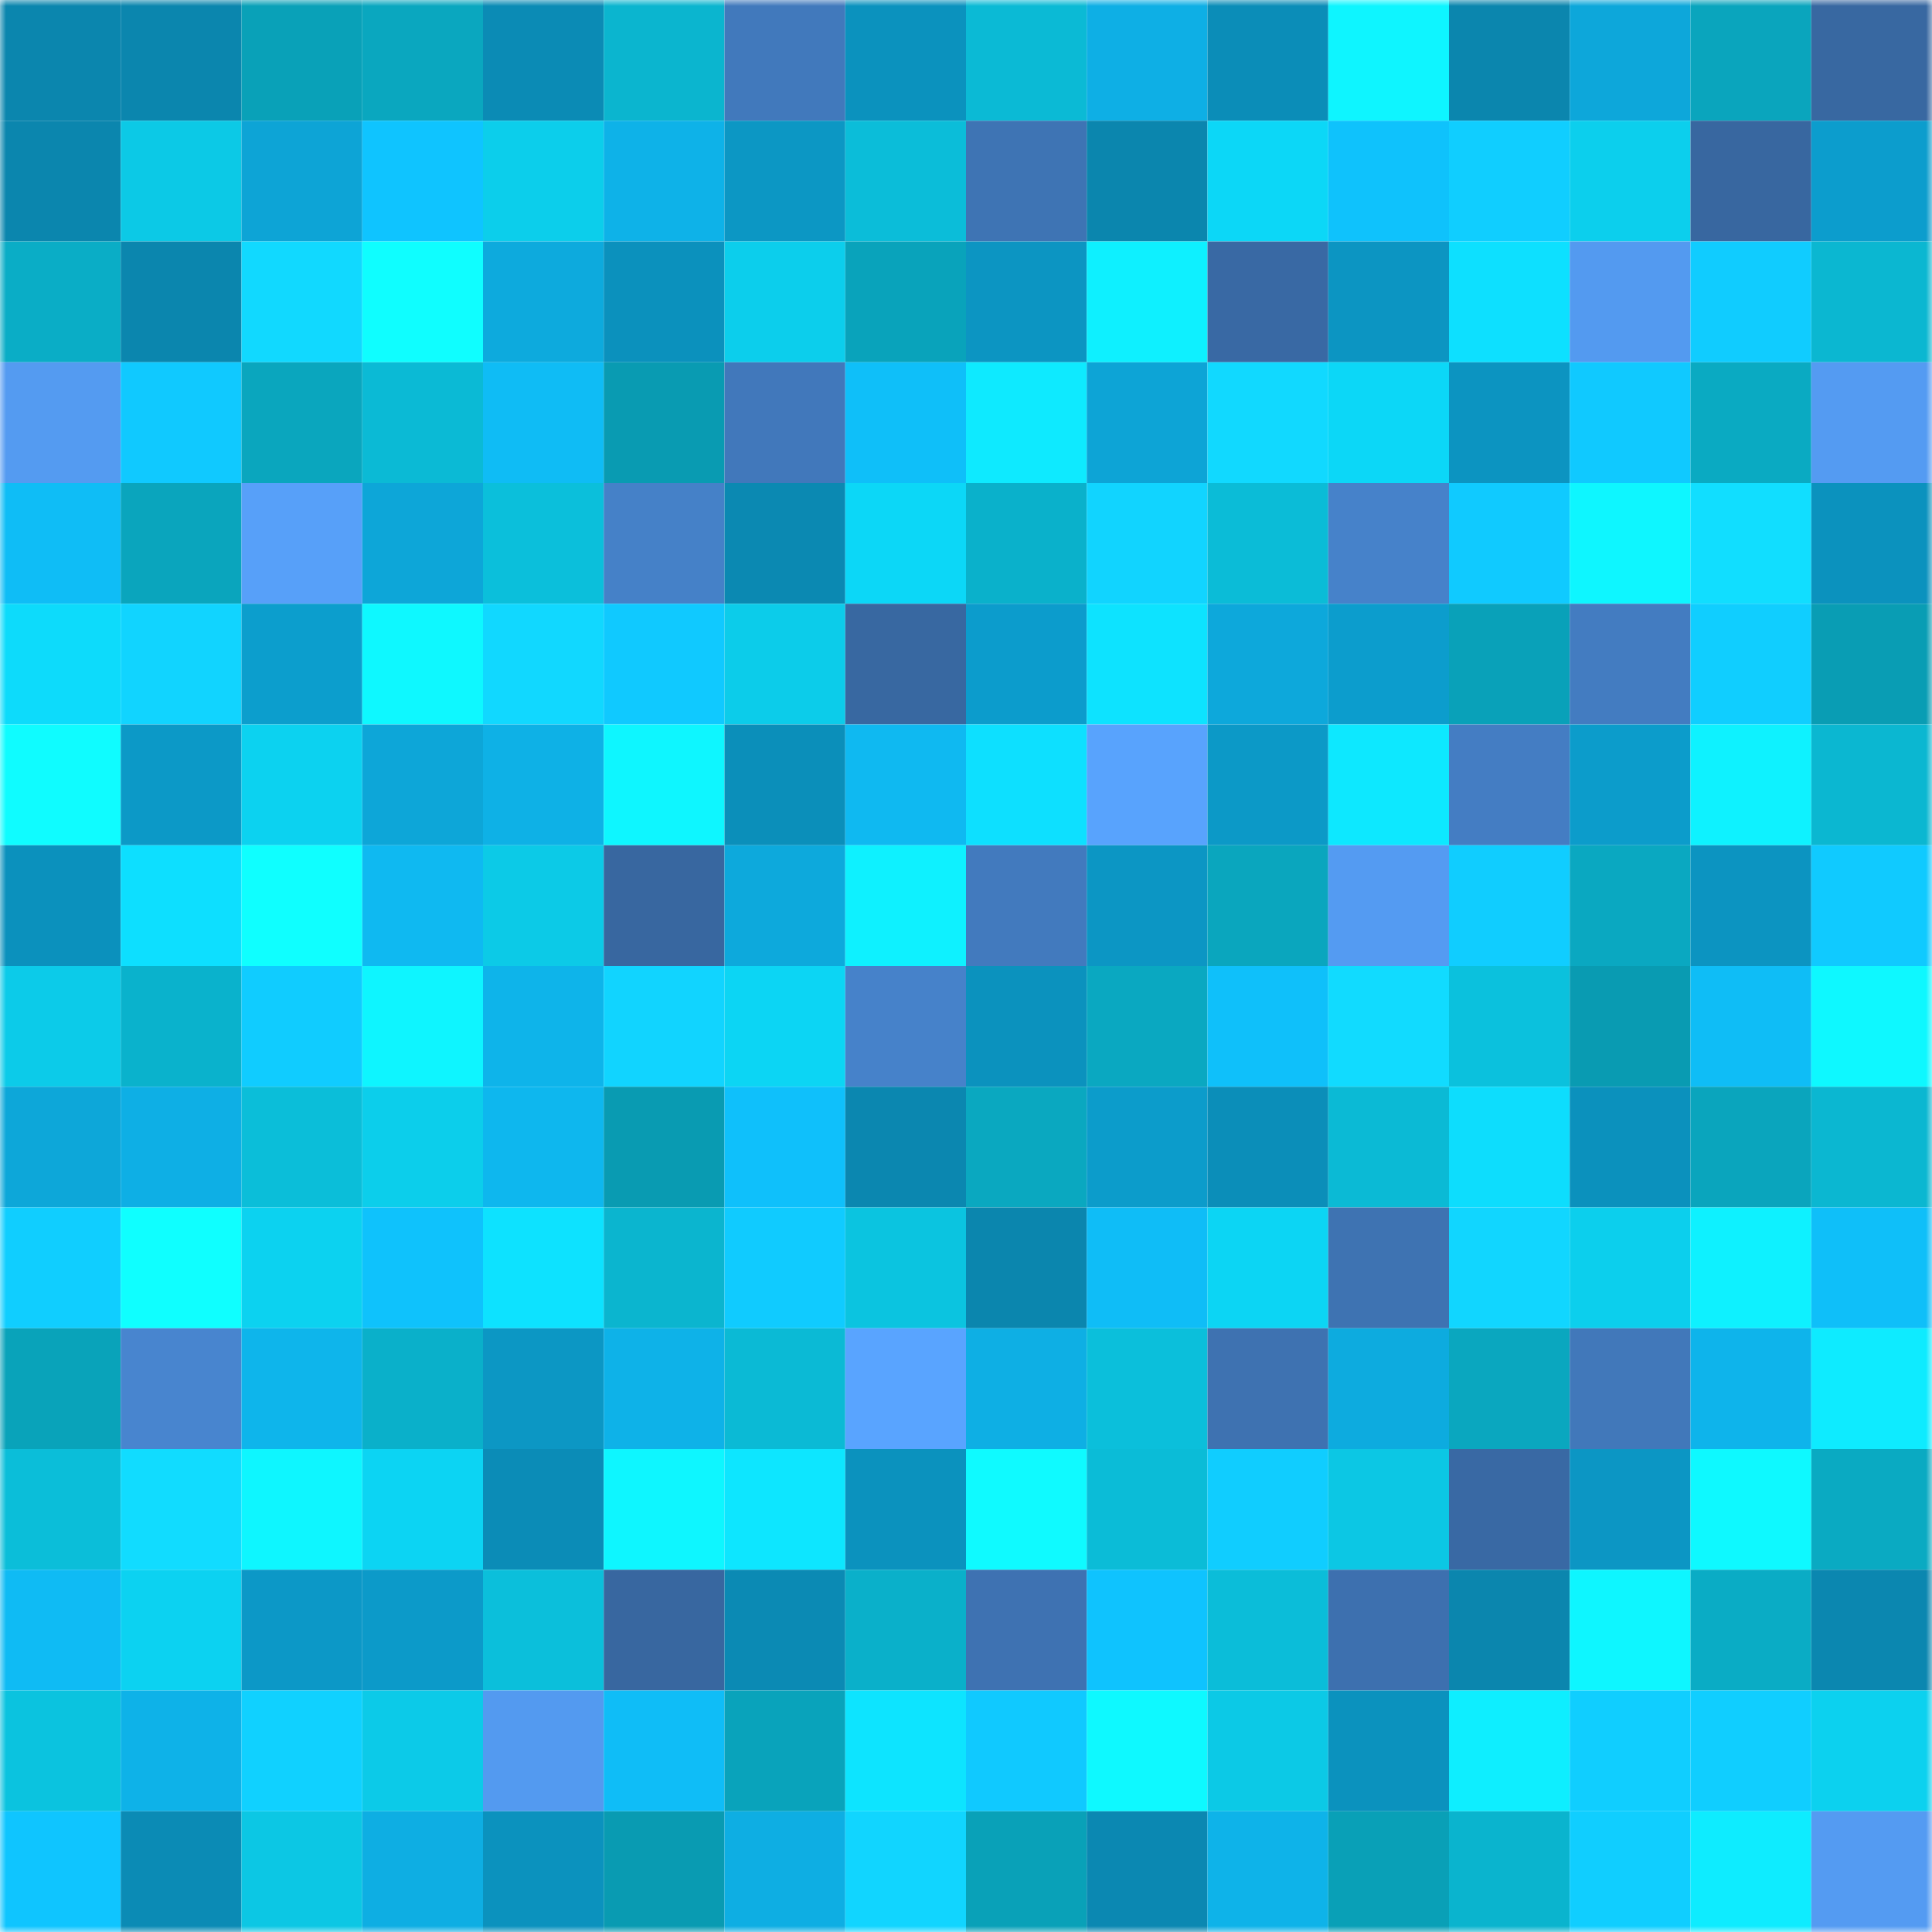 <svg viewBox="0 0 160 160" fill="none" role="img" xmlns="http://www.w3.org/2000/svg" width="240" height="240" name="ens%2Chedzio.eth"><mask id="1519363066" mask-type="alpha" maskUnits="userSpaceOnUse" x="0" y="0" width="160" height="160"><rect width="160" height="160" fill="#FFFFFF"></rect></mask><g mask="url(#1519363066)"><rect x="0" y="0" width="10" height="10" fill="#0b86ae"></rect><rect x="10" y="0" width="10" height="10" fill="#0b86ae"></rect><rect x="20" y="0" width="10" height="10" fill="#09a1b8"></rect><rect x="30" y="0" width="10" height="10" fill="#0aa7bf"></rect><rect x="40" y="0" width="10" height="10" fill="#0b8bb5"></rect><rect x="50" y="0" width="10" height="10" fill="#0bb5cf"></rect><rect x="60" y="0" width="10" height="10" fill="#4179bc"></rect><rect x="70" y="0" width="10" height="10" fill="#0b92be"></rect><rect x="80" y="0" width="10" height="10" fill="#0bbad5"></rect><rect x="90" y="0" width="10" height="10" fill="#0eafe5"></rect><rect x="100" y="0" width="10" height="10" fill="#0b8db8"></rect><rect x="110" y="0" width="10" height="10" fill="#0ef5ff"></rect><rect x="120" y="0" width="10" height="10" fill="#0b86ae"></rect><rect x="130" y="0" width="10" height="10" fill="#0da7da"></rect><rect x="140" y="0" width="10" height="10" fill="#0aa5bd"></rect><rect x="150" y="0" width="10" height="10" fill="#3868a1"></rect><rect x="0" y="10" width="10" height="10" fill="#0b86ae"></rect><rect x="10" y="10" width="10" height="10" fill="#0cc9e6"></rect><rect x="20" y="10" width="10" height="10" fill="#0da4d6"></rect><rect x="30" y="10" width="10" height="10" fill="#0fc4ff"></rect><rect x="40" y="10" width="10" height="10" fill="#0cceeb"></rect><rect x="50" y="10" width="10" height="10" fill="#0eb2e8"></rect><rect x="60" y="10" width="10" height="10" fill="#0c97c4"></rect><rect x="70" y="10" width="10" height="10" fill="#0bbdd9"></rect><rect x="80" y="10" width="10" height="10" fill="#3e74b4"></rect><rect x="90" y="10" width="10" height="10" fill="#0b86ae"></rect><rect x="100" y="10" width="10" height="10" fill="#0cd7f7"></rect><rect x="110" y="10" width="10" height="10" fill="#0fc2fc"></rect><rect x="120" y="10" width="10" height="10" fill="#10ceff"></rect><rect x="130" y="10" width="10" height="10" fill="#0ccfed"></rect><rect x="140" y="10" width="10" height="10" fill="#3867a0"></rect><rect x="150" y="10" width="10" height="10" fill="#0c9dcd"></rect><rect x="0" y="20" width="10" height="10" fill="#0aadc6"></rect><rect x="10" y="20" width="10" height="10" fill="#0b86ae"></rect><rect x="20" y="20" width="10" height="10" fill="#11d9ff"></rect><rect x="30" y="20" width="10" height="10" fill="#0ffeff"></rect><rect x="40" y="20" width="10" height="10" fill="#0daadd"></rect><rect x="50" y="20" width="10" height="10" fill="#0b91bd"></rect><rect x="60" y="20" width="10" height="10" fill="#0cceec"></rect><rect x="70" y="20" width="10" height="10" fill="#09a3bb"></rect><rect x="80" y="20" width="10" height="10" fill="#0c95c2"></rect><rect x="90" y="20" width="10" height="10" fill="#0ef0ff"></rect><rect x="100" y="20" width="10" height="10" fill="#3969a4"></rect><rect x="110" y="20" width="10" height="10" fill="#0c95c2"></rect><rect x="120" y="20" width="10" height="10" fill="#0de0ff"></rect><rect x="130" y="20" width="10" height="10" fill="#539af0"></rect><rect x="140" y="20" width="10" height="10" fill="#10ccff"></rect><rect x="150" y="20" width="10" height="10" fill="#0bb7d1"></rect><rect x="0" y="30" width="10" height="10" fill="#549bf1"></rect><rect x="10" y="30" width="10" height="10" fill="#10c9ff"></rect><rect x="20" y="30" width="10" height="10" fill="#0aa6be"></rect><rect x="30" y="30" width="10" height="10" fill="#0bbad5"></rect><rect x="40" y="30" width="10" height="10" fill="#0fbcf5"></rect><rect x="50" y="30" width="10" height="10" fill="#099bb2"></rect><rect x="60" y="30" width="10" height="10" fill="#4178bb"></rect><rect x="70" y="30" width="10" height="10" fill="#0fbff9"></rect><rect x="80" y="30" width="10" height="10" fill="#0eeaff"></rect><rect x="90" y="30" width="10" height="10" fill="#0da4d6"></rect><rect x="100" y="30" width="10" height="10" fill="#11d9ff"></rect><rect x="110" y="30" width="10" height="10" fill="#0cd7f7"></rect><rect x="120" y="30" width="10" height="10" fill="#0c94c1"></rect><rect x="130" y="30" width="10" height="10" fill="#10c9ff"></rect><rect x="140" y="30" width="10" height="10" fill="#0aaac2"></rect><rect x="150" y="30" width="10" height="10" fill="#549bf2"></rect><rect x="0" y="40" width="10" height="10" fill="#0fbdf6"></rect><rect x="10" y="40" width="10" height="10" fill="#0aa5bd"></rect><rect x="20" y="40" width="10" height="10" fill="#57a0f9"></rect><rect x="30" y="40" width="10" height="10" fill="#0da6d8"></rect><rect x="40" y="40" width="10" height="10" fill="#0bbfdb"></rect><rect x="50" y="40" width="10" height="10" fill="#4581c8"></rect><rect x="60" y="40" width="10" height="10" fill="#0b89b2"></rect><rect x="70" y="40" width="10" height="10" fill="#0cd7f7"></rect><rect x="80" y="40" width="10" height="10" fill="#0ab1cb"></rect><rect x="90" y="40" width="10" height="10" fill="#11d4ff"></rect><rect x="100" y="40" width="10" height="10" fill="#0bbcd7"></rect><rect x="110" y="40" width="10" height="10" fill="#4682ca"></rect><rect x="120" y="40" width="10" height="10" fill="#10caff"></rect><rect x="130" y="40" width="10" height="10" fill="#0ef6ff"></rect><rect x="140" y="40" width="10" height="10" fill="#11deff"></rect><rect x="150" y="40" width="10" height="10" fill="#0b92be"></rect><rect x="0" y="50" width="10" height="10" fill="#0ddbfb"></rect><rect x="10" y="50" width="10" height="10" fill="#11d4ff"></rect><rect x="20" y="50" width="10" height="10" fill="#0c9ecd"></rect><rect x="30" y="50" width="10" height="10" fill="#0ef8ff"></rect><rect x="40" y="50" width="10" height="10" fill="#11d8ff"></rect><rect x="50" y="50" width="10" height="10" fill="#10c9ff"></rect><rect x="60" y="50" width="10" height="10" fill="#0cccea"></rect><rect x="70" y="50" width="10" height="10" fill="#3868a1"></rect><rect x="80" y="50" width="10" height="10" fill="#0c9ccc"></rect><rect x="90" y="50" width="10" height="10" fill="#0de3ff"></rect><rect x="100" y="50" width="10" height="10" fill="#0da8db"></rect><rect x="110" y="50" width="10" height="10" fill="#0c9dcd"></rect><rect x="120" y="50" width="10" height="10" fill="#09a1b9"></rect><rect x="130" y="50" width="10" height="10" fill="#437cc1"></rect><rect x="140" y="50" width="10" height="10" fill="#10ceff"></rect><rect x="150" y="50" width="10" height="10" fill="#099db4"></rect><rect x="0" y="60" width="10" height="10" fill="#0ffcff"></rect><rect x="10" y="60" width="10" height="10" fill="#0c99c7"></rect><rect x="20" y="60" width="10" height="10" fill="#0cd2f0"></rect><rect x="30" y="60" width="10" height="10" fill="#0da6d8"></rect><rect x="40" y="60" width="10" height="10" fill="#0eb1e6"></rect><rect x="50" y="60" width="10" height="10" fill="#0ef6ff"></rect><rect x="60" y="60" width="10" height="10" fill="#0b8fba"></rect><rect x="70" y="60" width="10" height="10" fill="#0fb9f1"></rect><rect x="80" y="60" width="10" height="10" fill="#0de0ff"></rect><rect x="90" y="60" width="10" height="10" fill="#58a3fd"></rect><rect x="100" y="60" width="10" height="10" fill="#0c99c7"></rect><rect x="110" y="60" width="10" height="10" fill="#0de8ff"></rect><rect x="120" y="60" width="10" height="10" fill="#447dc3"></rect><rect x="130" y="60" width="10" height="10" fill="#0c9ccb"></rect><rect x="140" y="60" width="10" height="10" fill="#0ef2ff"></rect><rect x="150" y="60" width="10" height="10" fill="#0bb7d1"></rect><rect x="0" y="70" width="10" height="10" fill="#0b91bd"></rect><rect x="10" y="70" width="10" height="10" fill="#0ddfff"></rect><rect x="20" y="70" width="10" height="10" fill="#0fffff"></rect><rect x="30" y="70" width="10" height="10" fill="#0fb9f1"></rect><rect x="40" y="70" width="10" height="10" fill="#0ccae7"></rect><rect x="50" y="70" width="10" height="10" fill="#3867a0"></rect><rect x="60" y="70" width="10" height="10" fill="#0da9dc"></rect><rect x="70" y="70" width="10" height="10" fill="#0ef1ff"></rect><rect x="80" y="70" width="10" height="10" fill="#427abe"></rect><rect x="90" y="70" width="10" height="10" fill="#0c96c4"></rect><rect x="100" y="70" width="10" height="10" fill="#0aa6be"></rect><rect x="110" y="70" width="10" height="10" fill="#549bf2"></rect><rect x="120" y="70" width="10" height="10" fill="#10cdff"></rect><rect x="130" y="70" width="10" height="10" fill="#0aa8c1"></rect><rect x="140" y="70" width="10" height="10" fill="#0c94c1"></rect><rect x="150" y="70" width="10" height="10" fill="#10caff"></rect><rect x="0" y="80" width="10" height="10" fill="#0ccbe9"></rect><rect x="10" y="80" width="10" height="10" fill="#0ab2cc"></rect><rect x="20" y="80" width="10" height="10" fill="#10ccff"></rect><rect x="30" y="80" width="10" height="10" fill="#0ef5ff"></rect><rect x="40" y="80" width="10" height="10" fill="#0eb4ea"></rect><rect x="50" y="80" width="10" height="10" fill="#11d4ff"></rect><rect x="60" y="80" width="10" height="10" fill="#0cd5f4"></rect><rect x="70" y="80" width="10" height="10" fill="#4682ca"></rect><rect x="80" y="80" width="10" height="10" fill="#0b92be"></rect><rect x="90" y="80" width="10" height="10" fill="#0aa8c1"></rect><rect x="100" y="80" width="10" height="10" fill="#0fc0fa"></rect><rect x="110" y="80" width="10" height="10" fill="#11dbff"></rect><rect x="120" y="80" width="10" height="10" fill="#0bc1dd"></rect><rect x="130" y="80" width="10" height="10" fill="#099bb2"></rect><rect x="140" y="80" width="10" height="10" fill="#0fbdf6"></rect><rect x="150" y="80" width="10" height="10" fill="#0ef8ff"></rect><rect x="0" y="90" width="10" height="10" fill="#0da7d9"></rect><rect x="10" y="90" width="10" height="10" fill="#0eafe5"></rect><rect x="20" y="90" width="10" height="10" fill="#0bbed9"></rect><rect x="30" y="90" width="10" height="10" fill="#0cceeb"></rect><rect x="40" y="90" width="10" height="10" fill="#0eb7ee"></rect><rect x="50" y="90" width="10" height="10" fill="#099bb2"></rect><rect x="60" y="90" width="10" height="10" fill="#0fc0fb"></rect><rect x="70" y="90" width="10" height="10" fill="#0b87b0"></rect><rect x="80" y="90" width="10" height="10" fill="#0aa8c0"></rect><rect x="90" y="90" width="10" height="10" fill="#0c9ccb"></rect><rect x="100" y="90" width="10" height="10" fill="#0b8eb9"></rect><rect x="110" y="90" width="10" height="10" fill="#0bbad5"></rect><rect x="120" y="90" width="10" height="10" fill="#0dddfd"></rect><rect x="130" y="90" width="10" height="10" fill="#0b91bd"></rect><rect x="140" y="90" width="10" height="10" fill="#0aa5bd"></rect><rect x="150" y="90" width="10" height="10" fill="#0bb7d1"></rect><rect x="0" y="100" width="10" height="10" fill="#10ceff"></rect><rect x="10" y="100" width="10" height="10" fill="#0fffff"></rect><rect x="20" y="100" width="10" height="10" fill="#0cd2f0"></rect><rect x="30" y="100" width="10" height="10" fill="#0fc2fc"></rect><rect x="40" y="100" width="10" height="10" fill="#0de2ff"></rect><rect x="50" y="100" width="10" height="10" fill="#0bb5cf"></rect><rect x="60" y="100" width="10" height="10" fill="#10cbff"></rect><rect x="70" y="100" width="10" height="10" fill="#0bc4e0"></rect><rect x="80" y="100" width="10" height="10" fill="#0b86ae"></rect><rect x="90" y="100" width="10" height="10" fill="#0fbdf7"></rect><rect x="100" y="100" width="10" height="10" fill="#0cd5f4"></rect><rect x="110" y="100" width="10" height="10" fill="#3e73b2"></rect><rect x="120" y="100" width="10" height="10" fill="#11d6ff"></rect><rect x="130" y="100" width="10" height="10" fill="#0ccfed"></rect><rect x="140" y="100" width="10" height="10" fill="#0ef1ff"></rect><rect x="150" y="100" width="10" height="10" fill="#0fbff9"></rect><rect x="0" y="110" width="10" height="10" fill="#09a3ba"></rect><rect x="10" y="110" width="10" height="10" fill="#4885cf"></rect><rect x="20" y="110" width="10" height="10" fill="#0eb5eb"></rect><rect x="30" y="110" width="10" height="10" fill="#0ab0ca"></rect><rect x="40" y="110" width="10" height="10" fill="#0c97c4"></rect><rect x="50" y="110" width="10" height="10" fill="#0eb2e8"></rect><rect x="60" y="110" width="10" height="10" fill="#0bbad5"></rect><rect x="70" y="110" width="10" height="10" fill="#59a4ff"></rect><rect x="80" y="110" width="10" height="10" fill="#0eafe4"></rect><rect x="90" y="110" width="10" height="10" fill="#0bbfdb"></rect><rect x="100" y="110" width="10" height="10" fill="#3e72b1"></rect><rect x="110" y="110" width="10" height="10" fill="#0dabdf"></rect><rect x="120" y="110" width="10" height="10" fill="#0aa7bf"></rect><rect x="130" y="110" width="10" height="10" fill="#4178ba"></rect><rect x="140" y="110" width="10" height="10" fill="#0eb4eb"></rect><rect x="150" y="110" width="10" height="10" fill="#0eebff"></rect><rect x="0" y="120" width="10" height="10" fill="#0bbed9"></rect><rect x="10" y="120" width="10" height="10" fill="#11dcff"></rect><rect x="20" y="120" width="10" height="10" fill="#0ef6ff"></rect><rect x="30" y="120" width="10" height="10" fill="#0cd4f3"></rect><rect x="40" y="120" width="10" height="10" fill="#0b8cb7"></rect><rect x="50" y="120" width="10" height="10" fill="#0ef6ff"></rect><rect x="60" y="120" width="10" height="10" fill="#0de6ff"></rect><rect x="70" y="120" width="10" height="10" fill="#0b92be"></rect><rect x="80" y="120" width="10" height="10" fill="#0ffaff"></rect><rect x="90" y="120" width="10" height="10" fill="#0bbcd7"></rect><rect x="100" y="120" width="10" height="10" fill="#10cdff"></rect><rect x="110" y="120" width="10" height="10" fill="#0cc7e4"></rect><rect x="120" y="120" width="10" height="10" fill="#3969a4"></rect><rect x="130" y="120" width="10" height="10" fill="#0c96c4"></rect><rect x="140" y="120" width="10" height="10" fill="#0ef9ff"></rect><rect x="150" y="120" width="10" height="10" fill="#0aaac2"></rect><rect x="0" y="130" width="10" height="10" fill="#0fbbf4"></rect><rect x="10" y="130" width="10" height="10" fill="#0cd2f1"></rect><rect x="20" y="130" width="10" height="10" fill="#0c98c7"></rect><rect x="30" y="130" width="10" height="10" fill="#0c9ac9"></rect><rect x="40" y="130" width="10" height="10" fill="#0bbfdb"></rect><rect x="50" y="130" width="10" height="10" fill="#3867a0"></rect><rect x="60" y="130" width="10" height="10" fill="#0b8ab4"></rect><rect x="70" y="130" width="10" height="10" fill="#0ab0ca"></rect><rect x="80" y="130" width="10" height="10" fill="#3e72b2"></rect><rect x="90" y="130" width="10" height="10" fill="#0fc3fe"></rect><rect x="100" y="130" width="10" height="10" fill="#0bbdd9"></rect><rect x="110" y="130" width="10" height="10" fill="#3d70af"></rect><rect x="120" y="130" width="10" height="10" fill="#0b86ae"></rect><rect x="130" y="130" width="10" height="10" fill="#0ef6ff"></rect><rect x="140" y="130" width="10" height="10" fill="#0aacc5"></rect><rect x="150" y="130" width="10" height="10" fill="#0b87b0"></rect><rect x="0" y="140" width="10" height="10" fill="#0bc3df"></rect><rect x="10" y="140" width="10" height="10" fill="#0eb2e8"></rect><rect x="20" y="140" width="10" height="10" fill="#10d1ff"></rect><rect x="30" y="140" width="10" height="10" fill="#0ccae8"></rect><rect x="40" y="140" width="10" height="10" fill="#539af0"></rect><rect x="50" y="140" width="10" height="10" fill="#0fbdf7"></rect><rect x="60" y="140" width="10" height="10" fill="#09a3bb"></rect><rect x="70" y="140" width="10" height="10" fill="#0de4ff"></rect><rect x="80" y="140" width="10" height="10" fill="#10c9ff"></rect><rect x="90" y="140" width="10" height="10" fill="#0ef9ff"></rect><rect x="100" y="140" width="10" height="10" fill="#0cc9e6"></rect><rect x="110" y="140" width="10" height="10" fill="#0b92be"></rect><rect x="120" y="140" width="10" height="10" fill="#0eeeff"></rect><rect x="130" y="140" width="10" height="10" fill="#10ceff"></rect><rect x="140" y="140" width="10" height="10" fill="#10ceff"></rect><rect x="150" y="140" width="10" height="10" fill="#0cd1ef"></rect><rect x="0" y="150" width="10" height="10" fill="#0fc5ff"></rect><rect x="10" y="150" width="10" height="10" fill="#0b8bb5"></rect><rect x="20" y="150" width="10" height="10" fill="#0cc7e4"></rect><rect x="30" y="150" width="10" height="10" fill="#0eaee3"></rect><rect x="40" y="150" width="10" height="10" fill="#0b92be"></rect><rect x="50" y="150" width="10" height="10" fill="#099bb2"></rect><rect x="60" y="150" width="10" height="10" fill="#0eaee3"></rect><rect x="70" y="150" width="10" height="10" fill="#11d5ff"></rect><rect x="80" y="150" width="10" height="10" fill="#09a1b8"></rect><rect x="90" y="150" width="10" height="10" fill="#0b88b2"></rect><rect x="100" y="150" width="10" height="10" fill="#0eb3e9"></rect><rect x="110" y="150" width="10" height="10" fill="#09a0b7"></rect><rect x="120" y="150" width="10" height="10" fill="#0ab4ce"></rect><rect x="130" y="150" width="10" height="10" fill="#10ceff"></rect><rect x="140" y="150" width="10" height="10" fill="#0eecff"></rect><rect x="150" y="150" width="10" height="10" fill="#549bf2"></rect></g></svg>